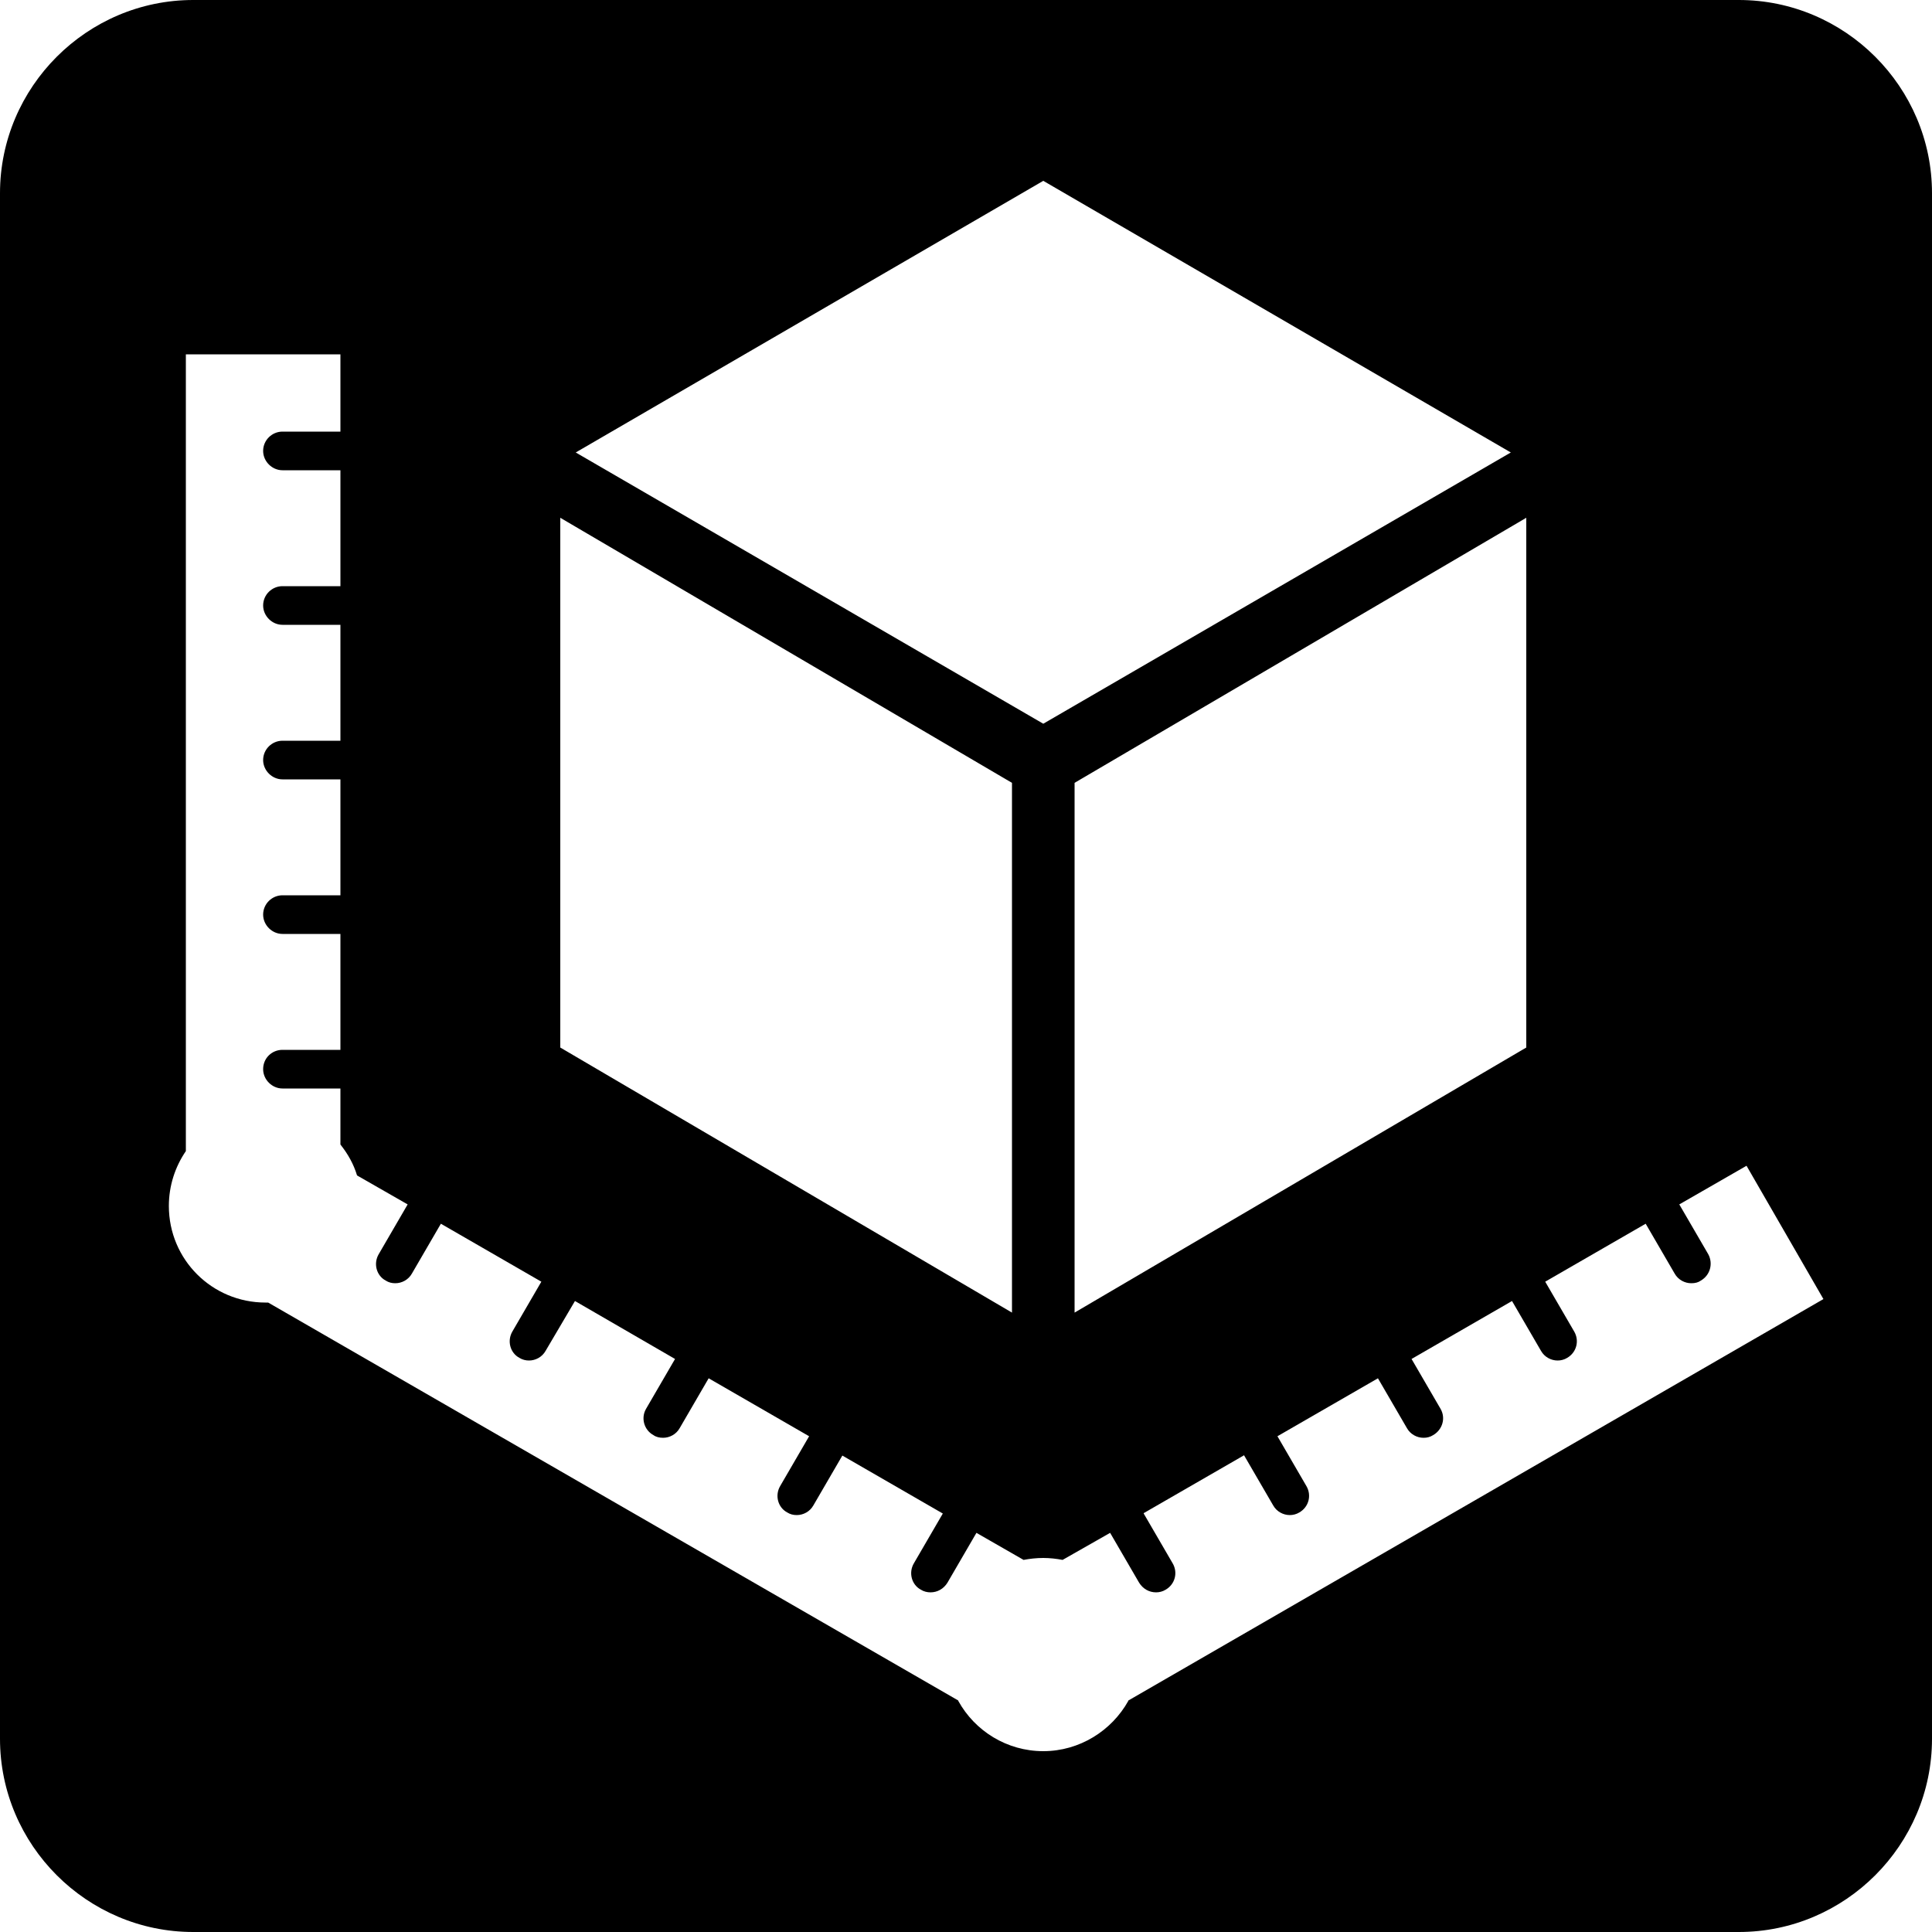 <?xml version="1.0" encoding="utf-8"?>
<!-- Generator: Adobe Illustrator 16.0.0, SVG Export Plug-In . SVG Version: 6.00 Build 0)  -->
<!DOCTYPE svg PUBLIC "-//W3C//DTD SVG 1.1//EN" "http://www.w3.org/Graphics/SVG/1.1/DTD/svg11.dtd">
<svg version="1.1" id="Layer_1" xmlns="http://www.w3.org/2000/svg" xmlns:xlink="http://www.w3.org/1999/xlink" x="0px" y="0px"
	 width="50px" height="50px" viewBox="0 0 50 50" enable-background="new 0 0 50 50" xml:space="preserve">
<path d="M45,0H5C2.25,0,0,2.25,0,5v40c0,2.75,2.25,5,5,5h40c2.75,0,5-2.25,5-5V5C50,2.25,47.75,0,45,0z M27,4.68l12.1,7.03L27,18.73
	l-12.1-7.02L27,4.68z M39.5,13.4v13.71L27.81,33.97V20.26L39.5,13.4z M14.5,13.4l11.69,6.86v13.71L14.5,27.11V13.4z M29.2,44.01
	v0.01C28.77,44.79,27.94,45.32,27,45.32s-1.77-0.521-2.2-1.301v-0.01L6.94,33.71H6.87c-1.38,0-2.5-1.11-2.5-2.5
	c0-0.52,0.16-1.01,0.44-1.42V9.17h4v2h-1.5c-0.27,0-0.5,0.22-0.5,0.5c0,0.27,0.23,0.5,0.5,0.5h1.5v3h-1.5c-0.27,0-0.5,0.22-0.5,0.5
	c0,0.27,0.23,0.5,0.5,0.5h1.5v3h-1.5c-0.27,0-0.5,0.22-0.5,0.5c0,0.27,0.23,0.5,0.5,0.5h1.5v3h-1.5c-0.27,0-0.5,0.22-0.5,0.5
	c0,0.27,0.23,0.5,0.5,0.5h1.5v3h-1.5c-0.27,0-0.5,0.21-0.5,0.5c0,0.271,0.23,0.5,0.5,0.5h1.5v1.45c0.19,0.24,0.34,0.5,0.43,0.8
	l1.31,0.75L9.8,32.46c-0.14,0.24-0.06,0.55,0.18,0.68c0.08,0.051,0.16,0.07,0.25,0.07c0.17,0,0.34-0.09,0.43-0.25l0.75-1.29l2.6,1.5
	l-0.75,1.29c-0.14,0.24-0.06,0.55,0.18,0.68c0.08,0.051,0.17,0.07,0.25,0.07c0.17,0,0.34-0.09,0.43-0.25l0.76-1.29l2.59,1.5
	l-0.75,1.29c-0.14,0.24-0.05,0.55,0.19,0.68c0.07,0.051,0.16,0.07,0.25,0.07c0.17,0,0.34-0.09,0.43-0.25l0.75-1.29l2.6,1.5
	l-0.75,1.29c-0.14,0.24-0.06,0.55,0.18,0.68c0.08,0.051,0.16,0.07,0.25,0.07c0.17,0,0.34-0.09,0.43-0.25l0.75-1.29l2.6,1.5
	l-0.75,1.29c-0.14,0.24-0.06,0.55,0.18,0.68c0.08,0.051,0.17,0.07,0.25,0.07c0.18,0,0.34-0.09,0.44-0.25l0.75-1.29l1.22,0.7
	c0.16-0.03,0.33-0.05,0.51-0.05c0.17,0,0.34,0.02,0.5,0.05l1.23-0.7l0.75,1.29c0.1,0.16,0.26,0.25,0.439,0.25
	c0.08,0,0.17-0.02,0.25-0.07c0.24-0.14,0.32-0.439,0.18-0.68l-0.75-1.29v-0.01l2.601-1.5v0.01l0.75,1.29
	c0.09,0.16,0.26,0.25,0.43,0.25c0.08,0,0.17-0.02,0.25-0.07c0.24-0.14,0.32-0.439,0.18-0.68l-0.75-1.29l2.601-1.5l0.75,1.29
	c0.09,0.16,0.26,0.25,0.43,0.25c0.09,0,0.17-0.02,0.25-0.07c0.24-0.14,0.33-0.439,0.19-0.68l-0.75-1.29l2.6-1.5l0.75,1.29
	c0.09,0.16,0.26,0.25,0.43,0.25c0.08,0,0.171-0.02,0.25-0.07C40.8,35,40.88,34.7,40.74,34.46l-0.75-1.29l2.6-1.5l0.75,1.29
	c0.09,0.16,0.26,0.25,0.43,0.25c0.101,0,0.181-0.02,0.25-0.07c0.24-0.14,0.32-0.439,0.19-0.68l-0.75-1.29l1.74-1l1.99,3.45
	L29.2,44.01z"/>
</svg>
